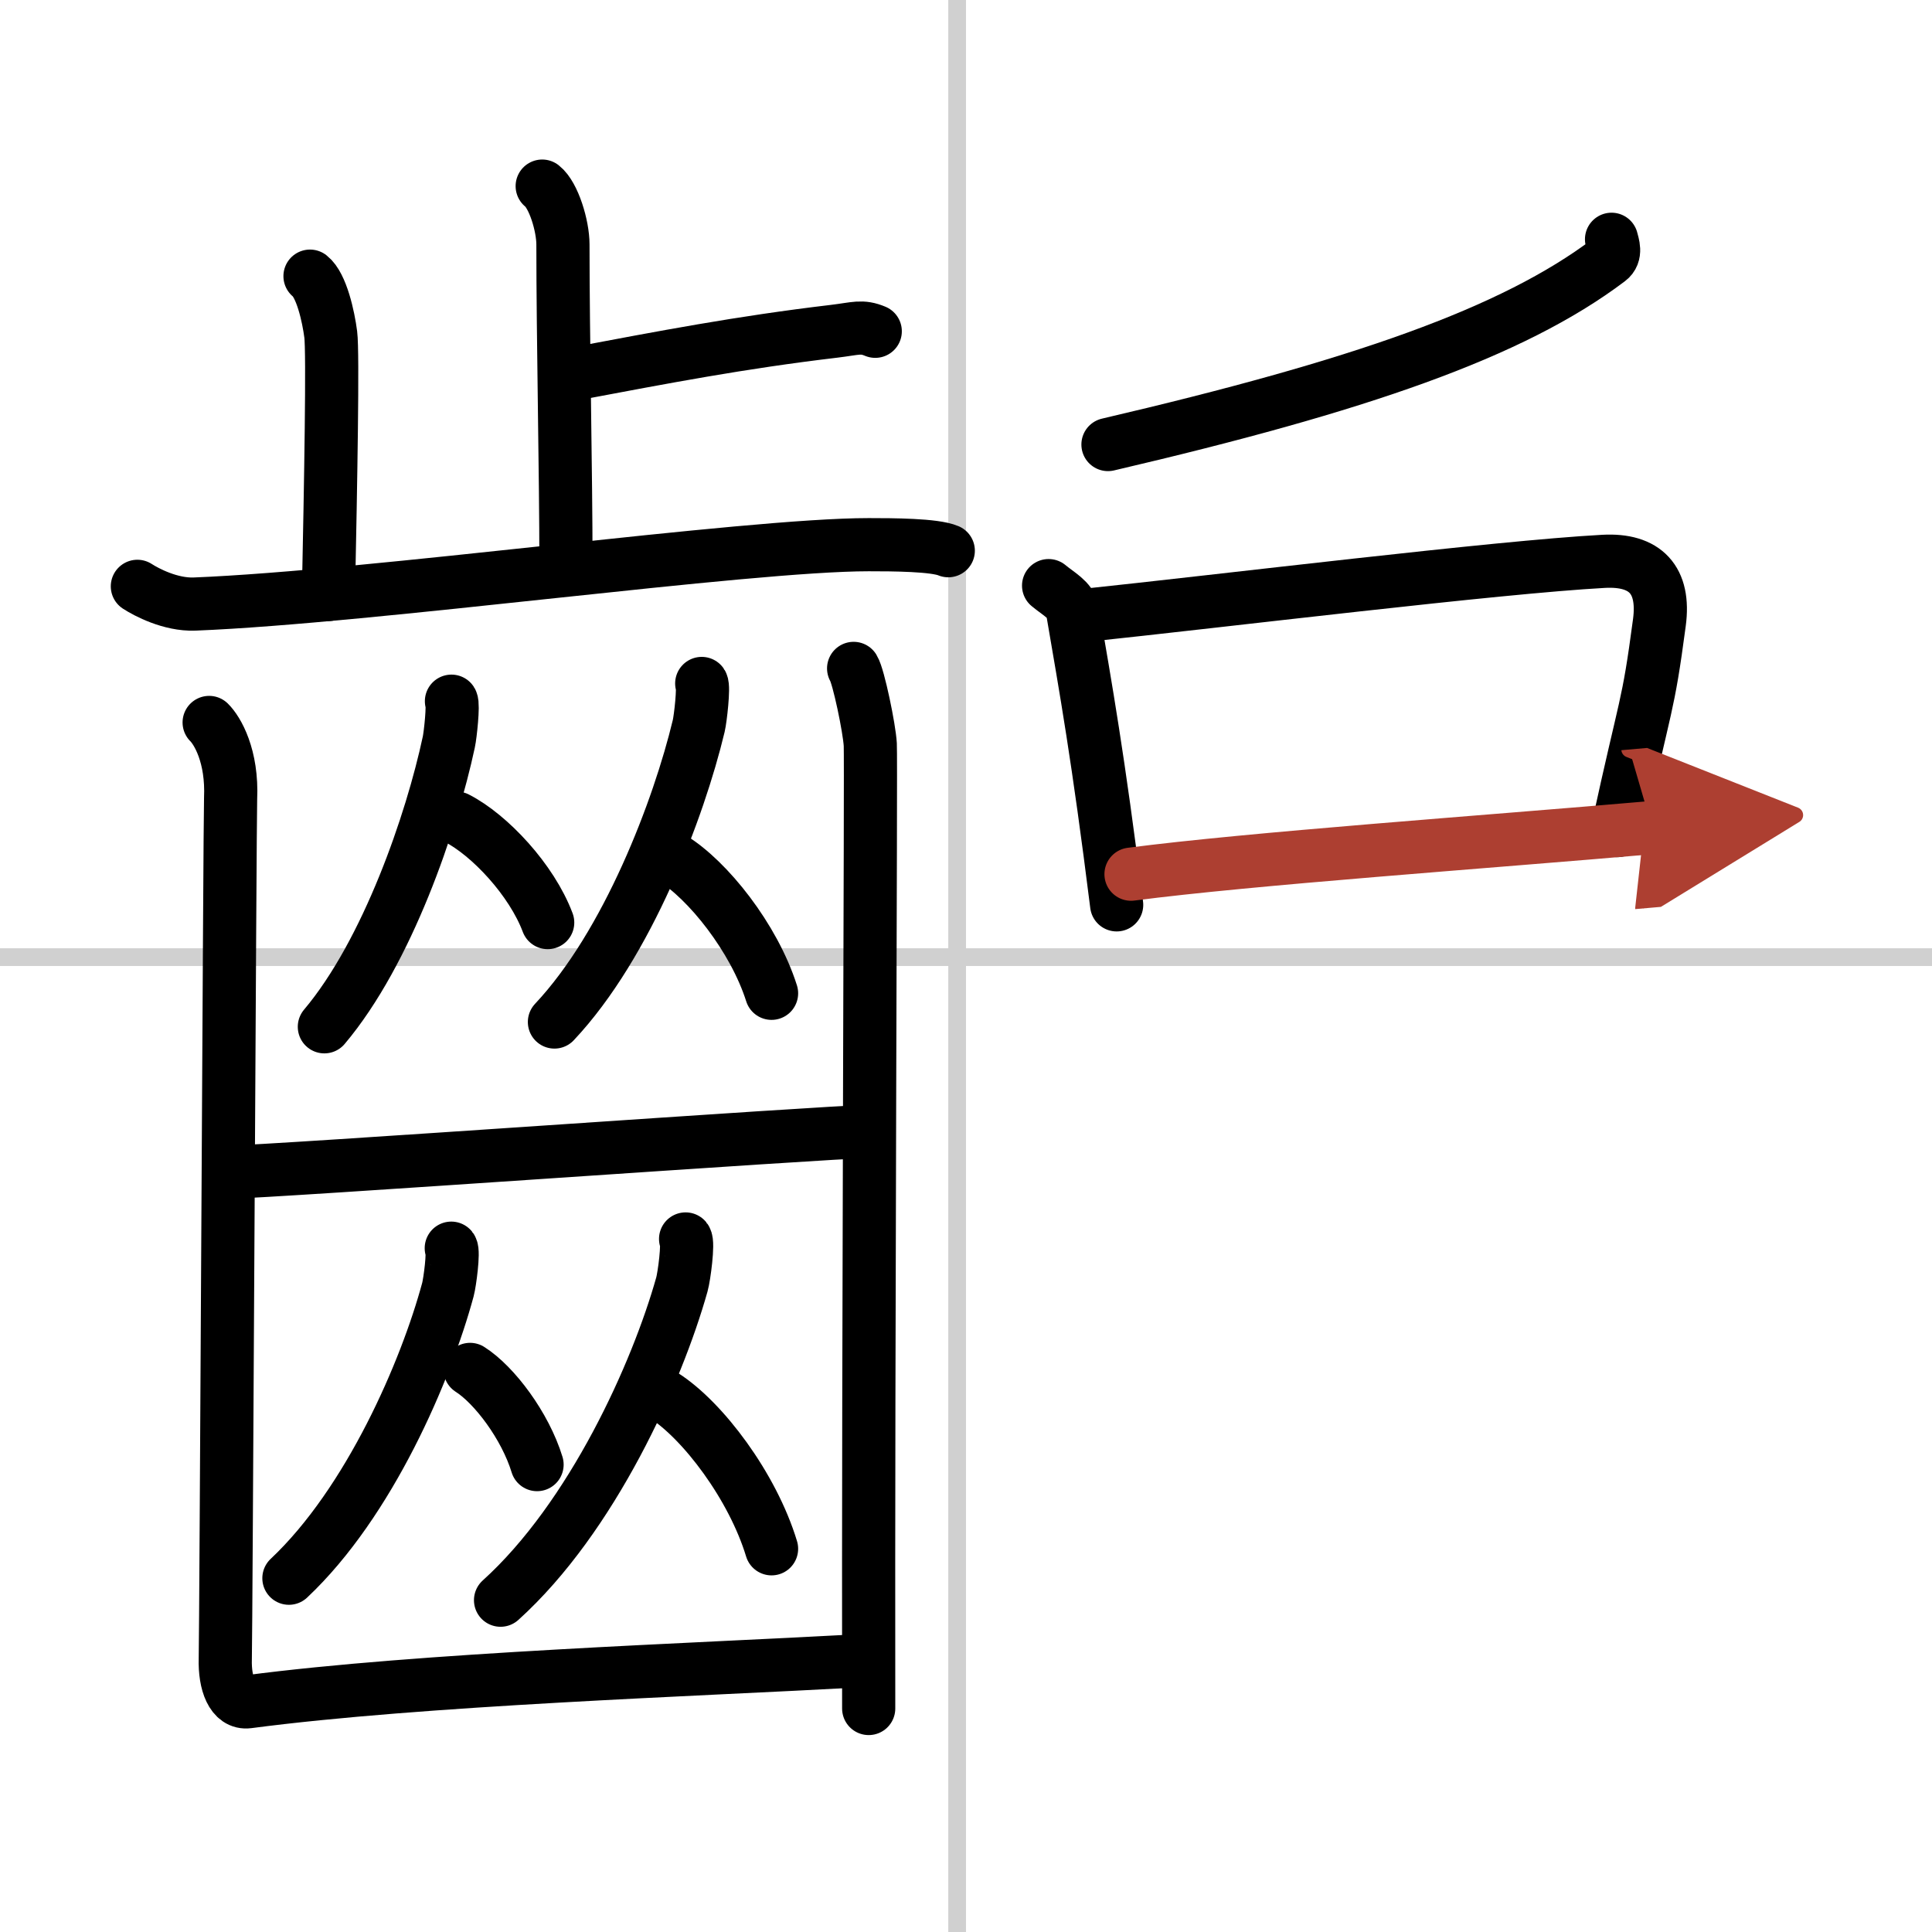 <svg width="400" height="400" viewBox="0 0 109 109" xmlns="http://www.w3.org/2000/svg"><defs><marker id="a" markerWidth="4" orient="auto" refX="1" refY="5" viewBox="0 0 10 10"><polyline points="0 0 10 5 0 10 1 5" fill="#ad3f31" stroke="#ad3f31"/></marker></defs><g fill="none" stroke="#000" stroke-linecap="round" stroke-linejoin="round" stroke-width="3"><rect width="100%" height="100%" fill="#fff" stroke="#fff"/><line x1="54" x2="54" y2="109" stroke="#d0d0d0" stroke-width="1"/><line x2="109" y1="54" y2="54" stroke="#d0d0d0" stroke-width="1"/><path d="m30.59 10.5c0.65 0.51 1.17 2.25 1.17 3.29 0 5.31 0.17 12.92 0.17 17.98"/><path d="m32.39 21.1c5.06-0.95 9.35-1.78 14.67-2.41 1.24-0.15 1.55-0.32 2.32 0"/><path d="m17.49 15.58c0.65 0.51 1.04 2.28 1.17 3.29s0 8.34-0.13 14.67"/><path d="m7.75 33.08c0.51 0.33 1.87 1.05 3.22 1 10.04-0.4 31.12-3.35 38.04-3.35 1.36 0 3.72 0.01 4.49 0.34"/><path d="m25.47 39.56c0.12 0.19-0.06 1.9-0.15 2.31-0.96 4.49-3.46 11.84-7.02 16.06"/><path d="m25.77 46.16c1.86 0.95 4.23 3.49 5.13 5.89"/><path d="m39.59 38.56c0.13 0.19-0.07 1.98-0.17 2.4-1.12 4.67-4.01 12.31-8.14 16.7"/><path d="m37.9 48.4c2.04 1.24 4.64 4.52 5.63 7.64"/><path d="m12.91 66.13c2.1 0 34.07-2.29 36.03-2.29"/><path d="m25.46 70.42c0.15 0.19-0.08 1.93-0.19 2.34-1.23 4.55-4.42 12-8.97 16.28"/><path d="m26.52 77.26c1.37 0.87 3.11 3.18 3.78 5.37"/><path d="m38.68 69.9c0.17 0.21-0.08 2.11-0.21 2.57-1.4 4.98-5.05 13.13-10.23 17.81"/><path d="m37.45 78.73c2.2 1.4 5.01 5.12 6.08 8.65"/><path d="m11.8 40.76c0.46 0.45 1.32 1.89 1.21 4.3-0.04 0.92-0.26 47.15-0.3 48.53s0.39 2.54 1.29 2.42c9.79-1.29 25.27-1.8 34.44-2.31"/><path d="m48.16 37.71c0.28 0.45 0.89 3.39 0.94 4.3s-0.12 33.25-0.09 54.38"/><path d="m90.92 13.5c0.07 0.29 0.29 0.84-0.15 1.17-5.44 4.11-14.08 7.1-28.26 10.41"/><path d="m59.16 33.04c0.55 0.46 1.25 0.81 1.35 1.42 0.75 4.39 1.45 8.27 2.49 16.59"/><path d="m60.91 34.75c8.36-0.88 23.52-2.75 29.56-3.08 2.36-0.13 3.47 1.05 3.15 3.45-0.66 4.97-0.74 4.24-2.37 11.74"/><path d="m63.81 49.32c6.73-0.88 19.99-1.81 29.4-2.63" marker-end="url(#a)" stroke="#ad3f31"/></g></svg>

